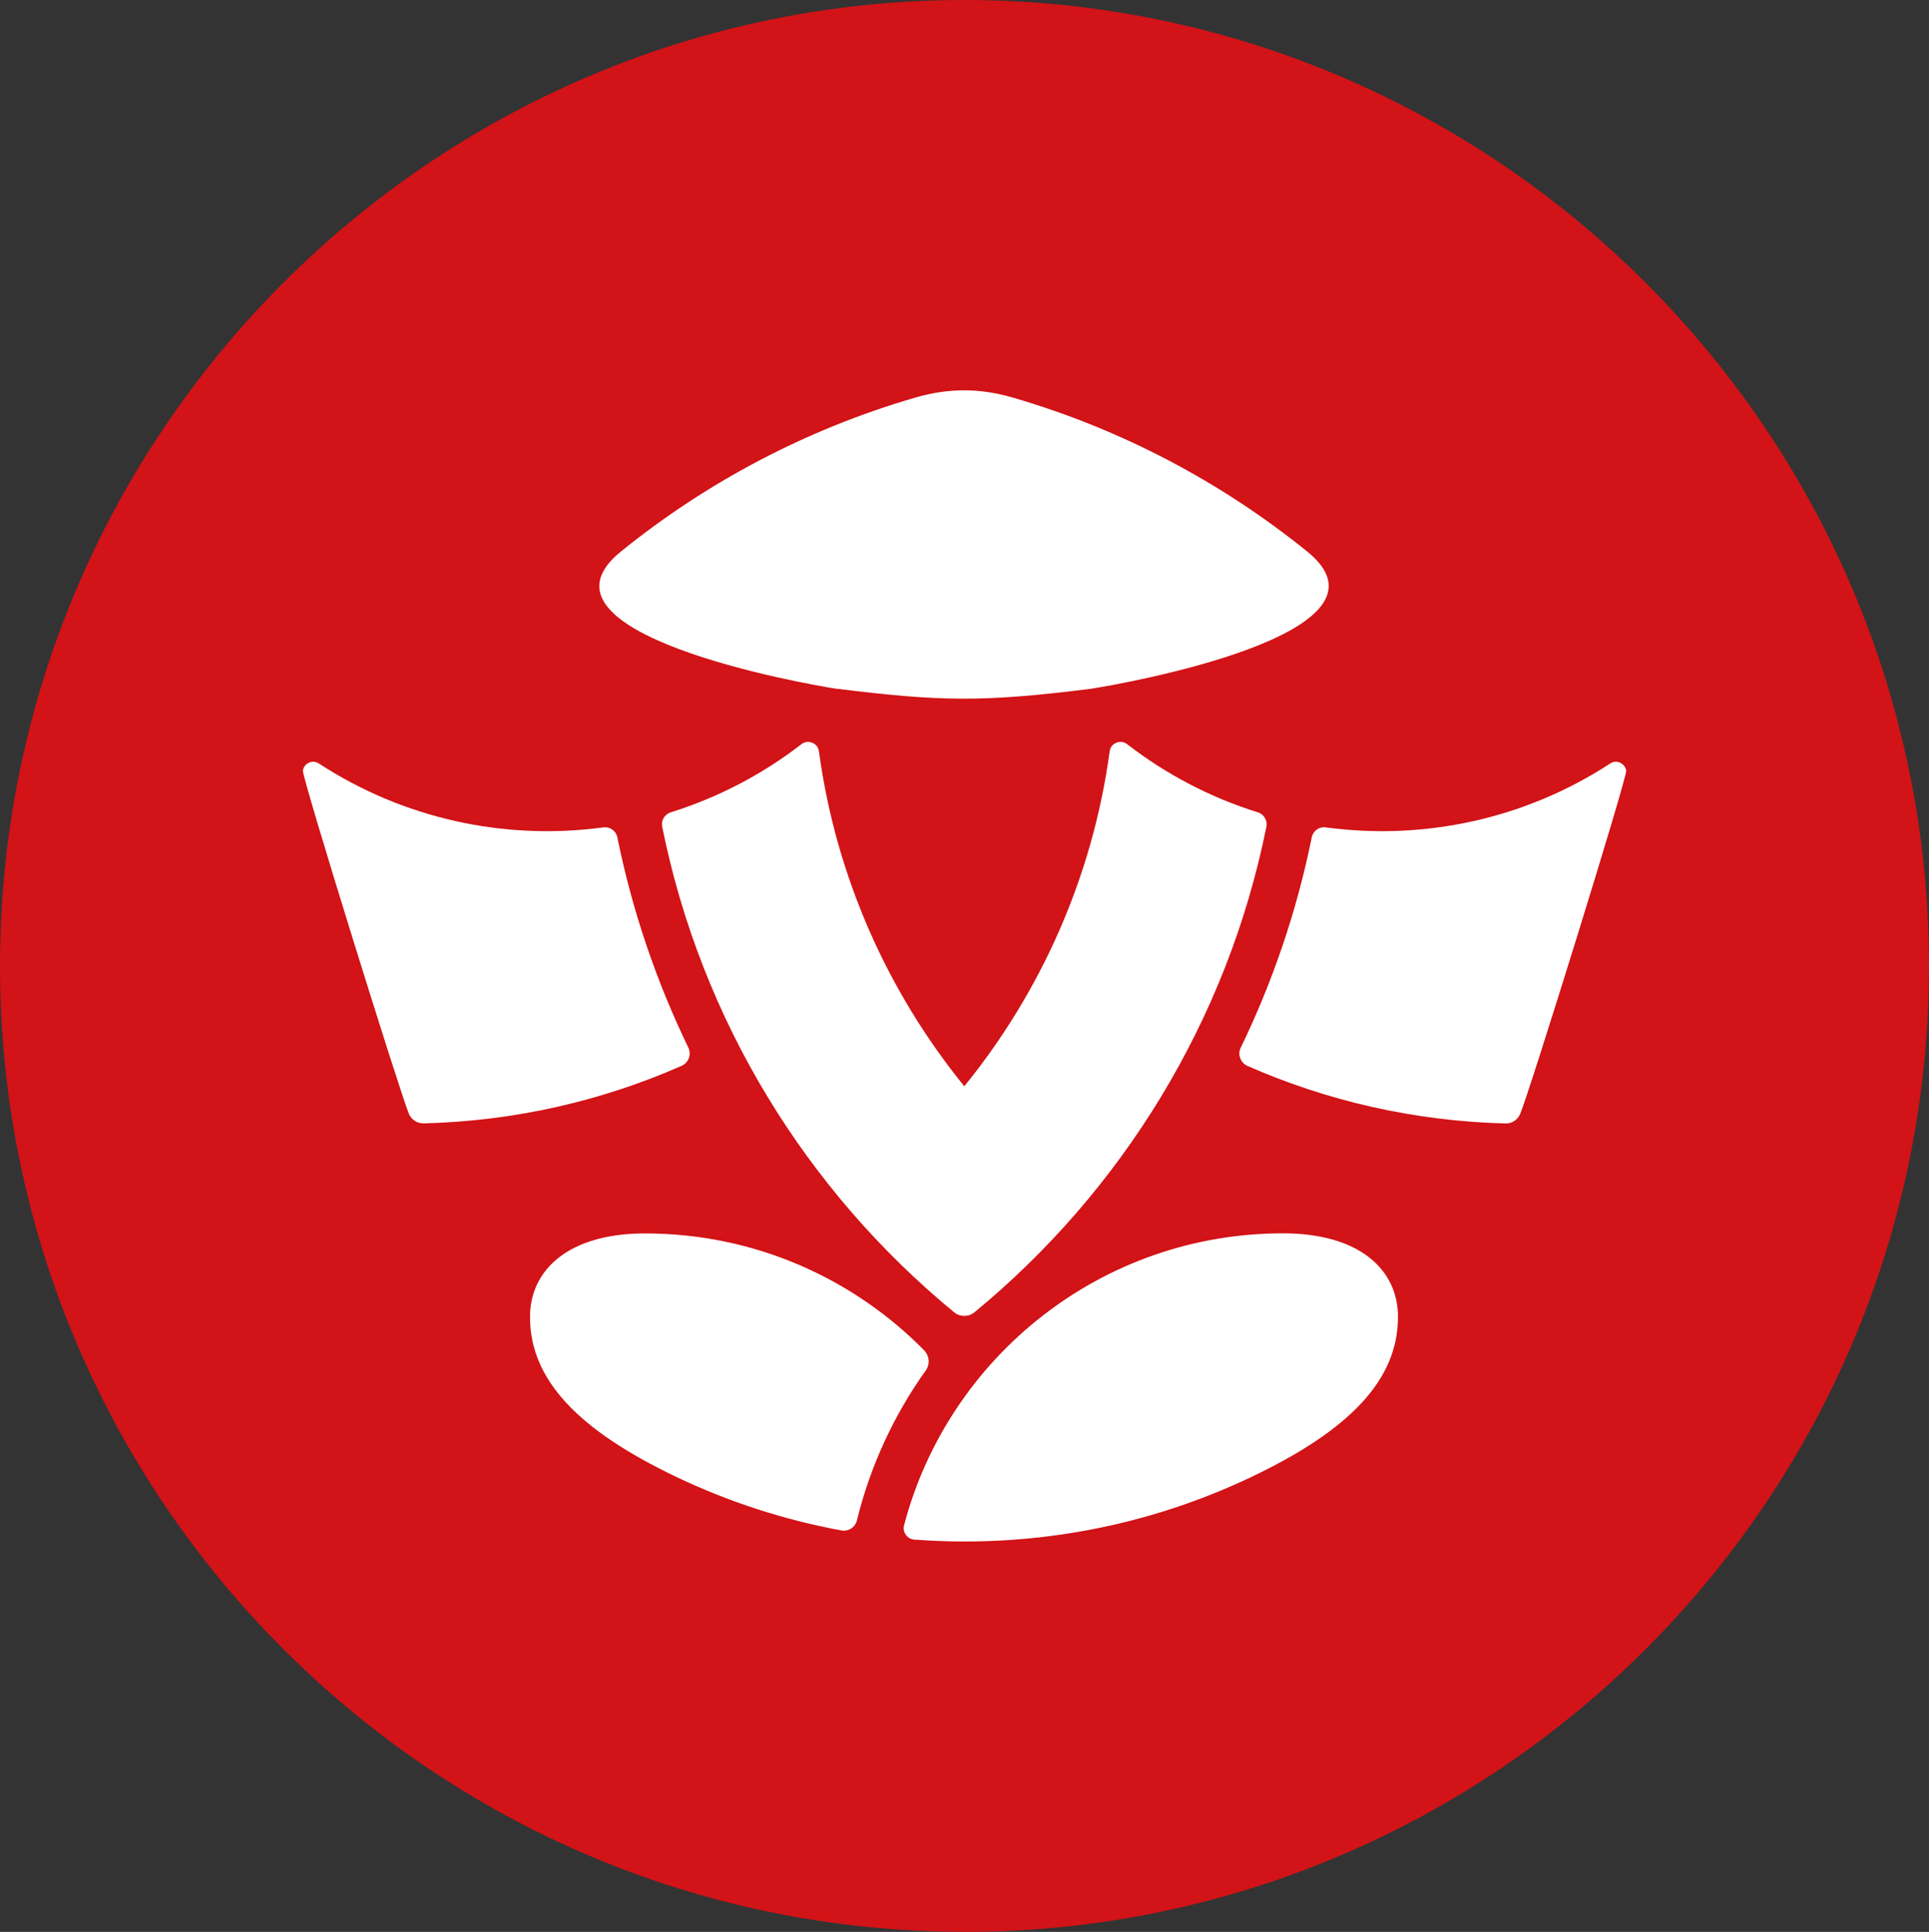 <?xml version="1.0" encoding="UTF-8"?> <svg xmlns="http://www.w3.org/2000/svg" id="_Слой_2" data-name="Слой 2" viewBox="0 0 193.48 193.78"><rect x="0" y="0" width="193.48" height="193.78" fill="#333333" stroke="none"/><defs><style> .cls-1 { fill: #fff; fill-rule: evenodd; } .cls-2 { fill: #d21317; } </style></defs><g id="_Слой_2-2" data-name=" Слой 2"><g id="_Слой_1-2" data-name=" Слой 1-2"><g><path class="cls-2" d="M96.74,193.77C43.4,193.77,0,150.31,0,96.89S43.4,0,96.74,0s96.74,43.46,96.74,96.89-43.4,96.89-96.74,96.89h0Z"></path><g><path class="cls-1" d="M69.09,106.14c.13-.36.11-.72-.05-1.06-3.2-6.62-5.62-13.69-7.12-21.09-.13-.65-.74-1.09-1.4-1-10,1.35-20.11-.91-28.54-6.41-.31-.2-.66-.23-.99-.08s-.55.43-.61.79c-.11.66,9.77,32.42,10.64,34.44.26.6.83.96,1.48.95,9.18-.23,17.91-2.27,25.86-5.77.35-.16.6-.42.73-.78h0Z"></path><path class="cls-1" d="M162.5,76.5c-.33-.15-.69-.12-.99.08-8.43,5.5-18.54,7.76-28.54,6.41-.66-.09-1.27.35-1.4,1-1.5,7.4-3.91,14.47-7.12,21.09-.17.35-.19.7-.05,1.06.13.36.38.62.73.78,7.95,3.5,16.68,5.53,25.86,5.77.65.02,1.22-.35,1.48-.95.88-2.02,10.75-33.79,10.64-34.44-.06-.36-.28-.64-.61-.79h0Z"></path><path class="cls-1" d="M83.98,69.09c10.24,1.26,14.46,1.38,25.42,0,3.11-.47,31.9-5.55,21.69-13.79-8.61-6.95-18.61-12.25-29.51-15.42-3.33-.97-6.44-.97-9.77,0-10.91,3.17-20.91,8.47-29.52,15.43-10.21,8.24,18.59,13.33,21.69,13.79h0Z"></path><path class="cls-1" d="M128.69,123.71c-18.24,0-33.58,12.43-38.01,29.28-.09.34-.03.67.18.96.21.29.5.45.85.48,1.66.12,3.33.19,5.02.19,10.32,0,20.1-2.33,28.84-6.5,9.85-4.7,14.65-9.74,14.65-16.03,0-4.72-3.85-8.38-11.53-8.38h0Z"></path><path class="cls-1" d="M92.7,135.45c-7.13-7.24-17.04-11.73-28.01-11.73-7.68,0-11.53,3.67-11.53,8.38,0,6.29,4.81,11.33,14.65,16.03,5.19,2.48,10.74,4.3,16.57,5.38.71.13,1.4-.31,1.57-1.01,1.35-5.49,3.72-10.57,6.9-15.03.45-.63.38-1.47-.16-2.02h.01Z"></path><path class="cls-1" d="M113.06,74.65c-.32-.25-.72-.3-1.09-.15-.37.15-.62.47-.67.87-1.72,12.63-6.92,24.15-14.58,33.59-7.66-9.44-12.86-20.96-14.58-33.59-.05-.4-.3-.72-.67-.87-.37-.15-.77-.1-1.09.15-3.88,3-8.31,5.33-13.1,6.83-.62.19-.99.81-.86,1.45,3.92,19.48,14.51,36.54,29.28,48.7.3.25.66.36,1.02.36s.72-.11,1.02-.36c14.77-12.17,25.36-29.23,29.28-48.7.13-.63-.24-1.26-.86-1.45-4.79-1.49-9.22-3.83-13.1-6.83Z"></path></g></g></g></g></svg> 